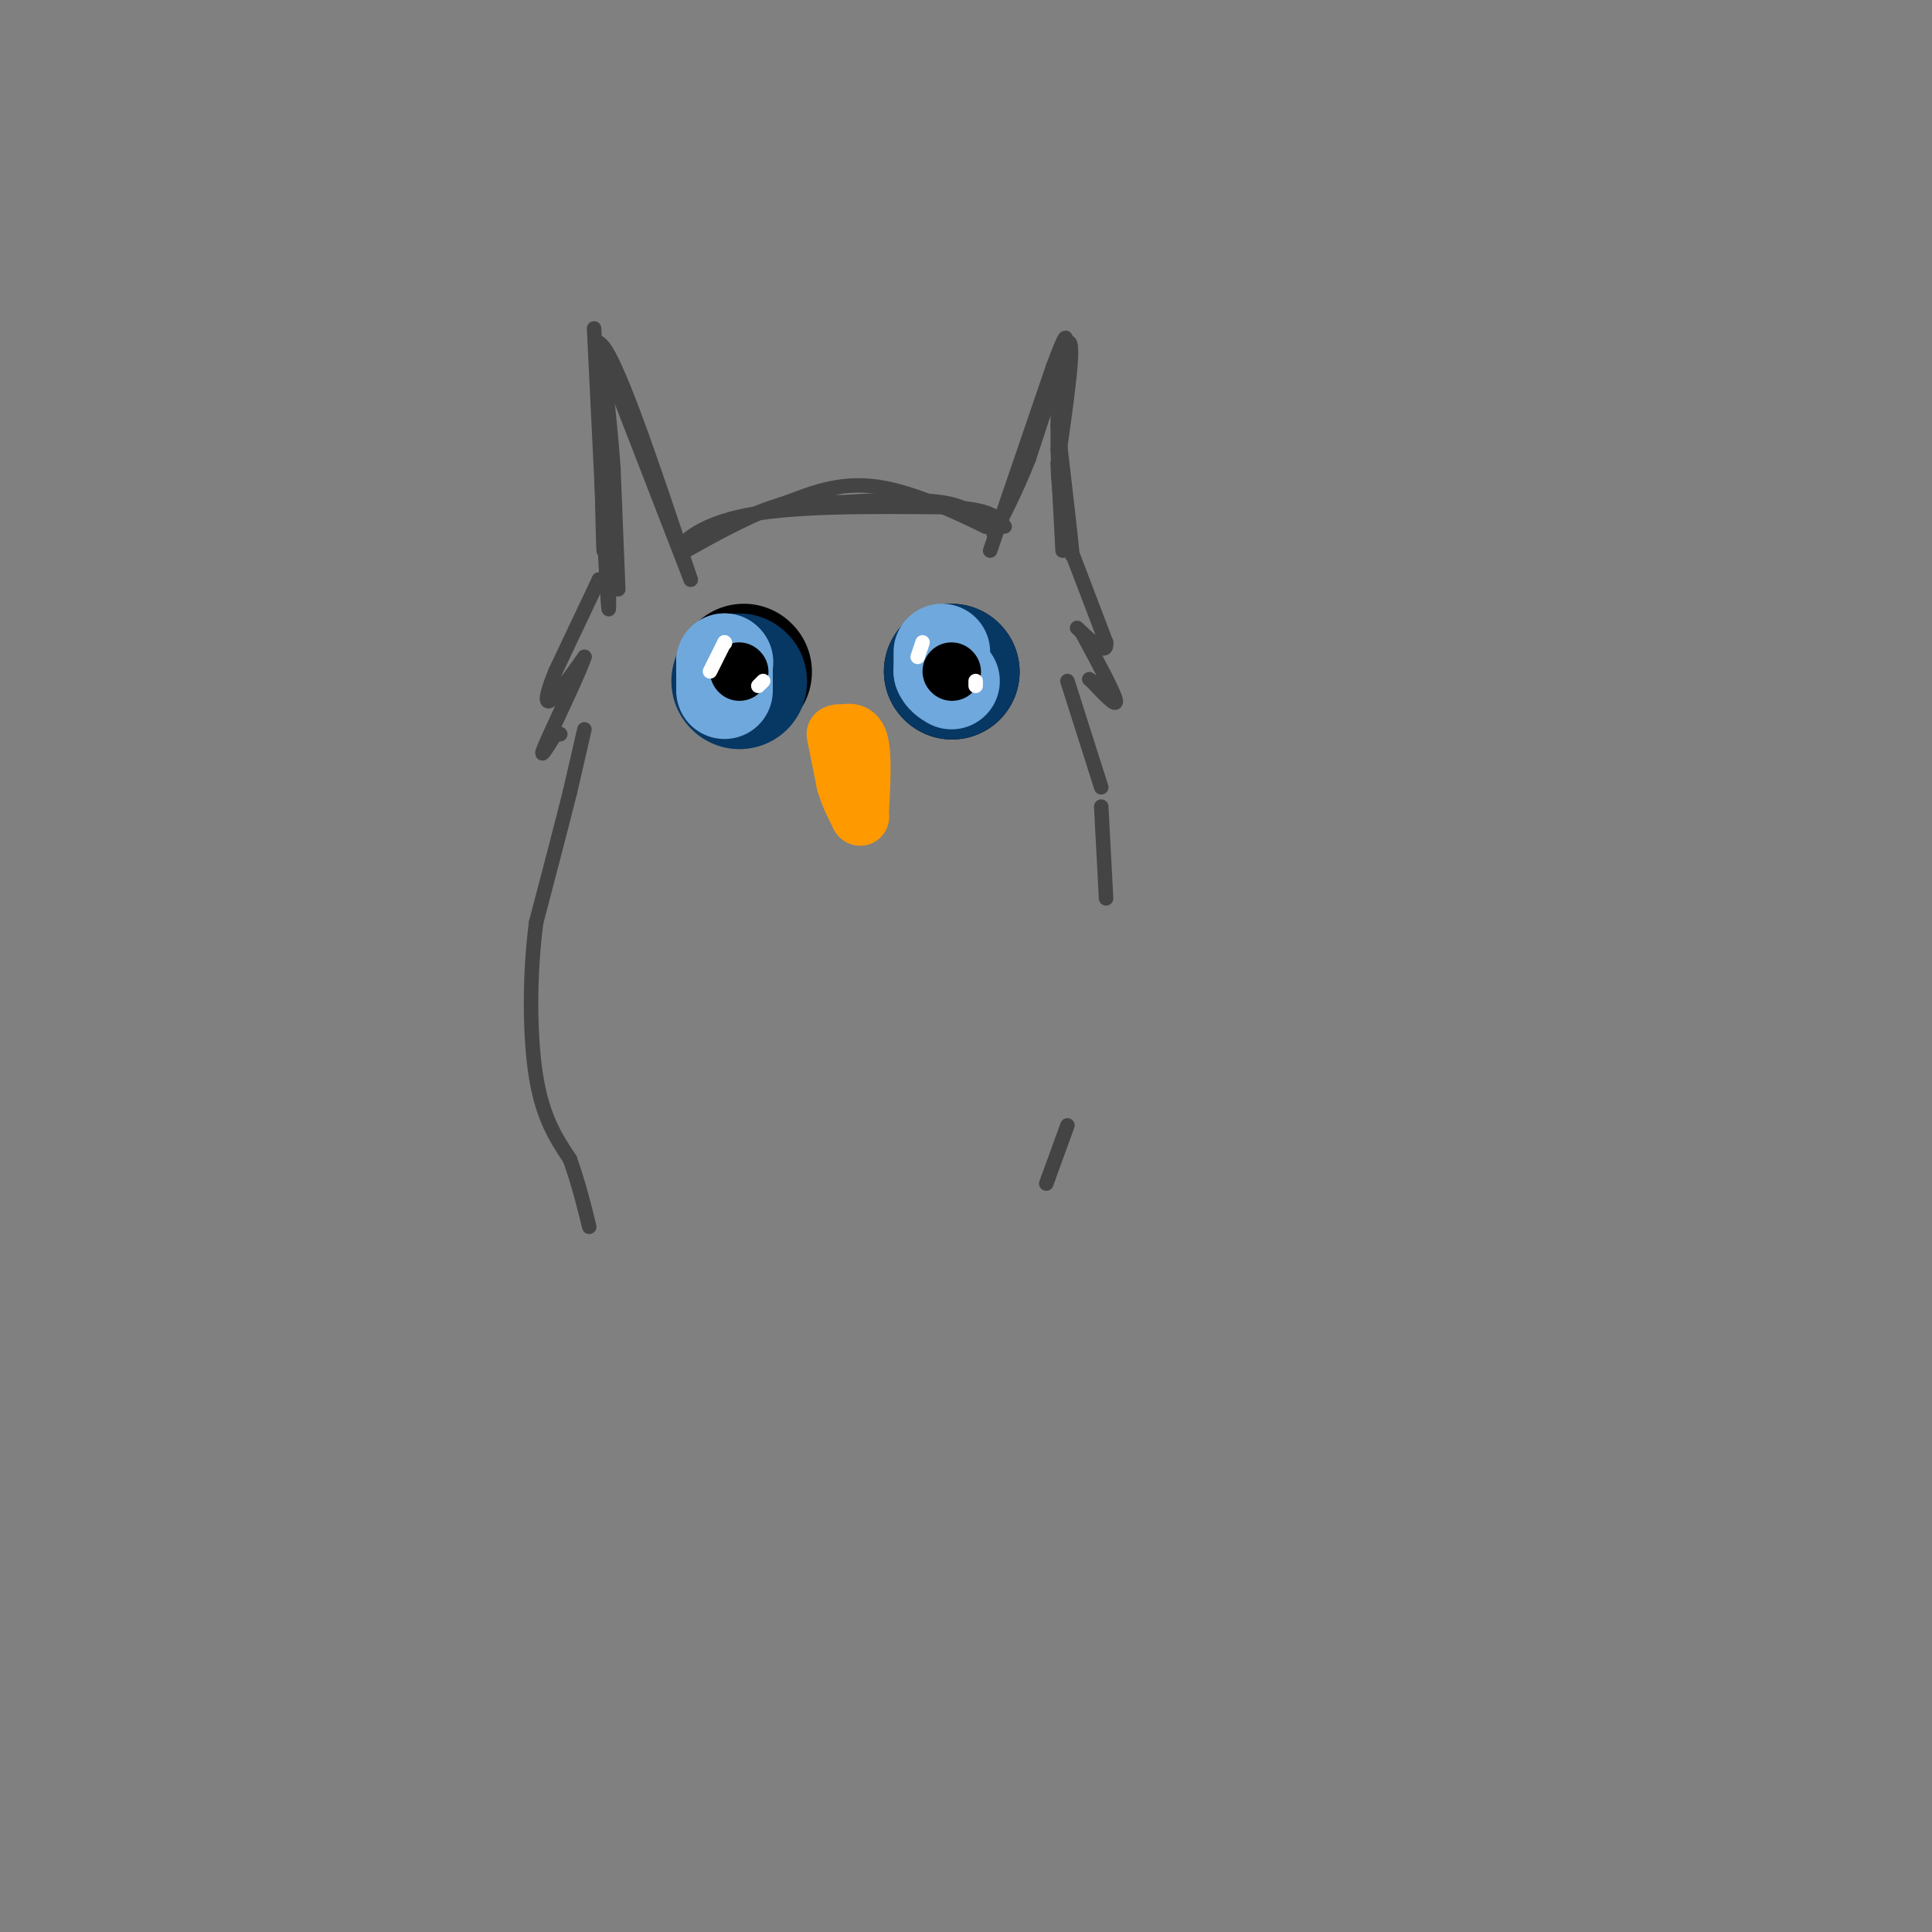 <svg viewBox='0 0 400 400' version='1.1' xmlns='http://www.w3.org/2000/svg' xmlns:xlink='http://www.w3.org/1999/xlink'><rect x="0" y="0" width="400" height="400" fill="#808080" stroke="none"/><g fill='none' stroke='rgb(68,68,68)' stroke-width='3' stroke-linecap='round' stroke-linejoin='round'><path d='M128,122c0.000,0.000 -1.000,-25.000 -1,-25'/><path d='M127,97c-0.600,-8.511 -1.600,-17.289 -2,-20c-0.400,-2.711 -0.200,0.644 0,4'/><path d='M125,81c0.000,6.167 0.000,19.583 0,33'/><path d='M125,114c-0.167,-1.667 -0.583,-22.333 -1,-43'/><path d='M124,71c3.000,1.000 11.000,25.000 19,49'/><path d='M143,120c0.000,0.000 -9.500,-24.500 -19,-49'/><path d='M123,68c0.000,0.000 2.000,41.000 2,41'/><path d='M125,109c0.533,10.467 0.867,16.133 1,17c0.133,0.867 0.067,-3.067 0,-7'/><path d='M126,119c0.000,-1.167 0.000,-0.583 0,0'/><path d='M142,114c6.333,-3.667 12.667,-7.333 18,-9c5.333,-1.667 9.667,-1.333 14,-1'/><path d='M174,104c6.444,-0.378 15.556,-0.822 21,0c5.444,0.822 7.222,2.911 9,5'/><path d='M204,109c-2.378,-1.133 -12.822,-6.467 -21,-8c-8.178,-1.533 -14.089,0.733 -20,3'/><path d='M163,104c-6.833,2.167 -13.917,6.083 -21,10'/><path d='M142,114c-2.733,0.089 0.933,-4.689 11,-7c10.067,-2.311 26.533,-2.156 43,-2'/><path d='M196,105c9.167,0.333 10.583,2.167 12,4'/><path d='M205,114c0.000,0.000 13.000,-38.000 13,-38'/><path d='M218,76c2.778,-7.556 3.222,-7.444 2,-3c-1.222,4.444 -4.111,13.222 -7,22'/><path d='M213,95c-2.733,6.933 -6.067,13.267 -7,15c-0.933,1.733 0.533,-1.133 2,-4'/><path d='M208,106c2.500,-6.500 7.750,-20.750 13,-35'/><path d='M221,71c1.833,-1.667 -0.083,11.667 -2,25'/><path d='M219,96c0.167,7.333 1.583,13.167 3,19'/><path d='M222,115c0.000,-1.333 -1.500,-14.167 -3,-27'/><path d='M219,88c0.000,-4.917 0.000,-9.833 0,-9c0.000,0.833 0.000,7.417 0,14'/><path d='M219,93c0.167,5.833 0.583,13.417 1,21'/><path d='M124,120c0.000,0.000 0.100,0.100 0.1,0.1'/><path d='M124,120c0.000,0.000 -9.000,19.000 -9,19'/><path d='M115,139c-1.933,4.689 -2.267,6.911 -1,6c1.267,-0.911 4.133,-4.956 7,-9'/><path d='M121,136c-0.778,2.689 -6.222,13.911 -8,18c-1.778,4.089 0.111,1.044 2,-2'/><path d='M115,152c0.500,-0.333 0.750,-0.167 1,0'/><path d='M221,112c0.000,0.000 8.000,21.000 8,21'/><path d='M229,133c0.333,3.000 -2.833,0.000 -6,-3'/><path d='M224,131c3.333,6.167 6.667,12.333 7,14c0.333,1.667 -2.333,-1.167 -5,-4'/><path d='M226,141c-0.833,-0.667 -0.417,-0.333 0,0'/><path d='M121,151c0.000,0.000 -3.000,13.000 -3,13'/><path d='M118,164c-1.667,6.667 -4.333,16.833 -7,27'/><path d='M111,191c-1.400,10.556 -1.400,23.444 0,32c1.400,8.556 4.200,12.778 7,17'/><path d='M118,240c1.833,5.167 2.917,9.583 4,14'/><path d='M221,141c0.000,0.000 7.000,22.000 7,22'/><path d='M228,167c0.000,0.000 1.000,19.000 1,19'/><path d='M221,233c0.000,0.000 -4.000,11.000 -4,11'/><path d='M217,244c-0.667,1.833 -0.333,0.917 0,0'/></g>
<g fill='none' stroke='rgb(0,0,0)' stroke-width='28' stroke-linecap='round' stroke-linejoin='round'><path d='M154,139c0.000,0.000 0.100,0.100 0.1,0.1'/><path d='M197,139c0.000,0.000 0.100,0.100 0.1,0.1'/></g>
<g fill='none' stroke='rgb(7,55,99)' stroke-width='28' stroke-linecap='round' stroke-linejoin='round'><path d='M153,141c0.000,0.000 0.100,0.100 0.1,0.1'/><path d='M197,139c0.000,0.000 0.100,0.100 0.1,0.1'/></g>
<g fill='none' stroke='rgb(111,168,220)' stroke-width='20' stroke-linecap='round' stroke-linejoin='round'><path d='M150,137c0.000,0.000 0.100,0.100 0.1,0.1'/><path d='M150,137c0.000,0.000 0.000,6.000 0,6'/><path d='M195,135c0.000,0.000 0.000,4.000 0,4'/><path d='M195,139c0.333,1.000 1.167,1.500 2,2'/></g>
<g fill='none' stroke='rgb(0,0,0)' stroke-width='12' stroke-linecap='round' stroke-linejoin='round'><path d='M153,139c0.000,0.000 0.100,0.100 0.1,0.1'/><path d='M197,139c0.000,0.000 0.100,0.100 0.1,0.1'/></g>
<g fill='none' stroke='rgb(255,255,255)' stroke-width='3' stroke-linecap='round' stroke-linejoin='round'><path d='M150,133c0.000,0.000 0.100,0.100 0.1,0.1'/><path d='M150,133c0.000,0.000 -3.000,6.000 -3,6'/><path d='M158,141c0.000,0.000 -1.000,1.000 -1,1'/><path d='M191,133c0.000,0.000 -1.000,3.000 -1,3'/><path d='M202,141c0.000,0.000 0.000,1.000 0,1'/></g>
<g fill='none' stroke='rgb(255,153,0)' stroke-width='12' stroke-linecap='round' stroke-linejoin='round'><path d='M173,152c0.000,0.000 2.000,10.000 2,10'/><path d='M175,162c0.833,2.833 1.917,4.917 3,7'/><path d='M178,169c0.000,0.000 0.100,0.100 0.1,0.1'/><path d='M178,169c0.333,-6.083 0.667,-12.167 0,-15c-0.667,-2.833 -2.333,-2.417 -4,-2'/><path d='M174,152c-0.667,-0.333 -0.333,-0.167 0,0'/></g>
</svg>